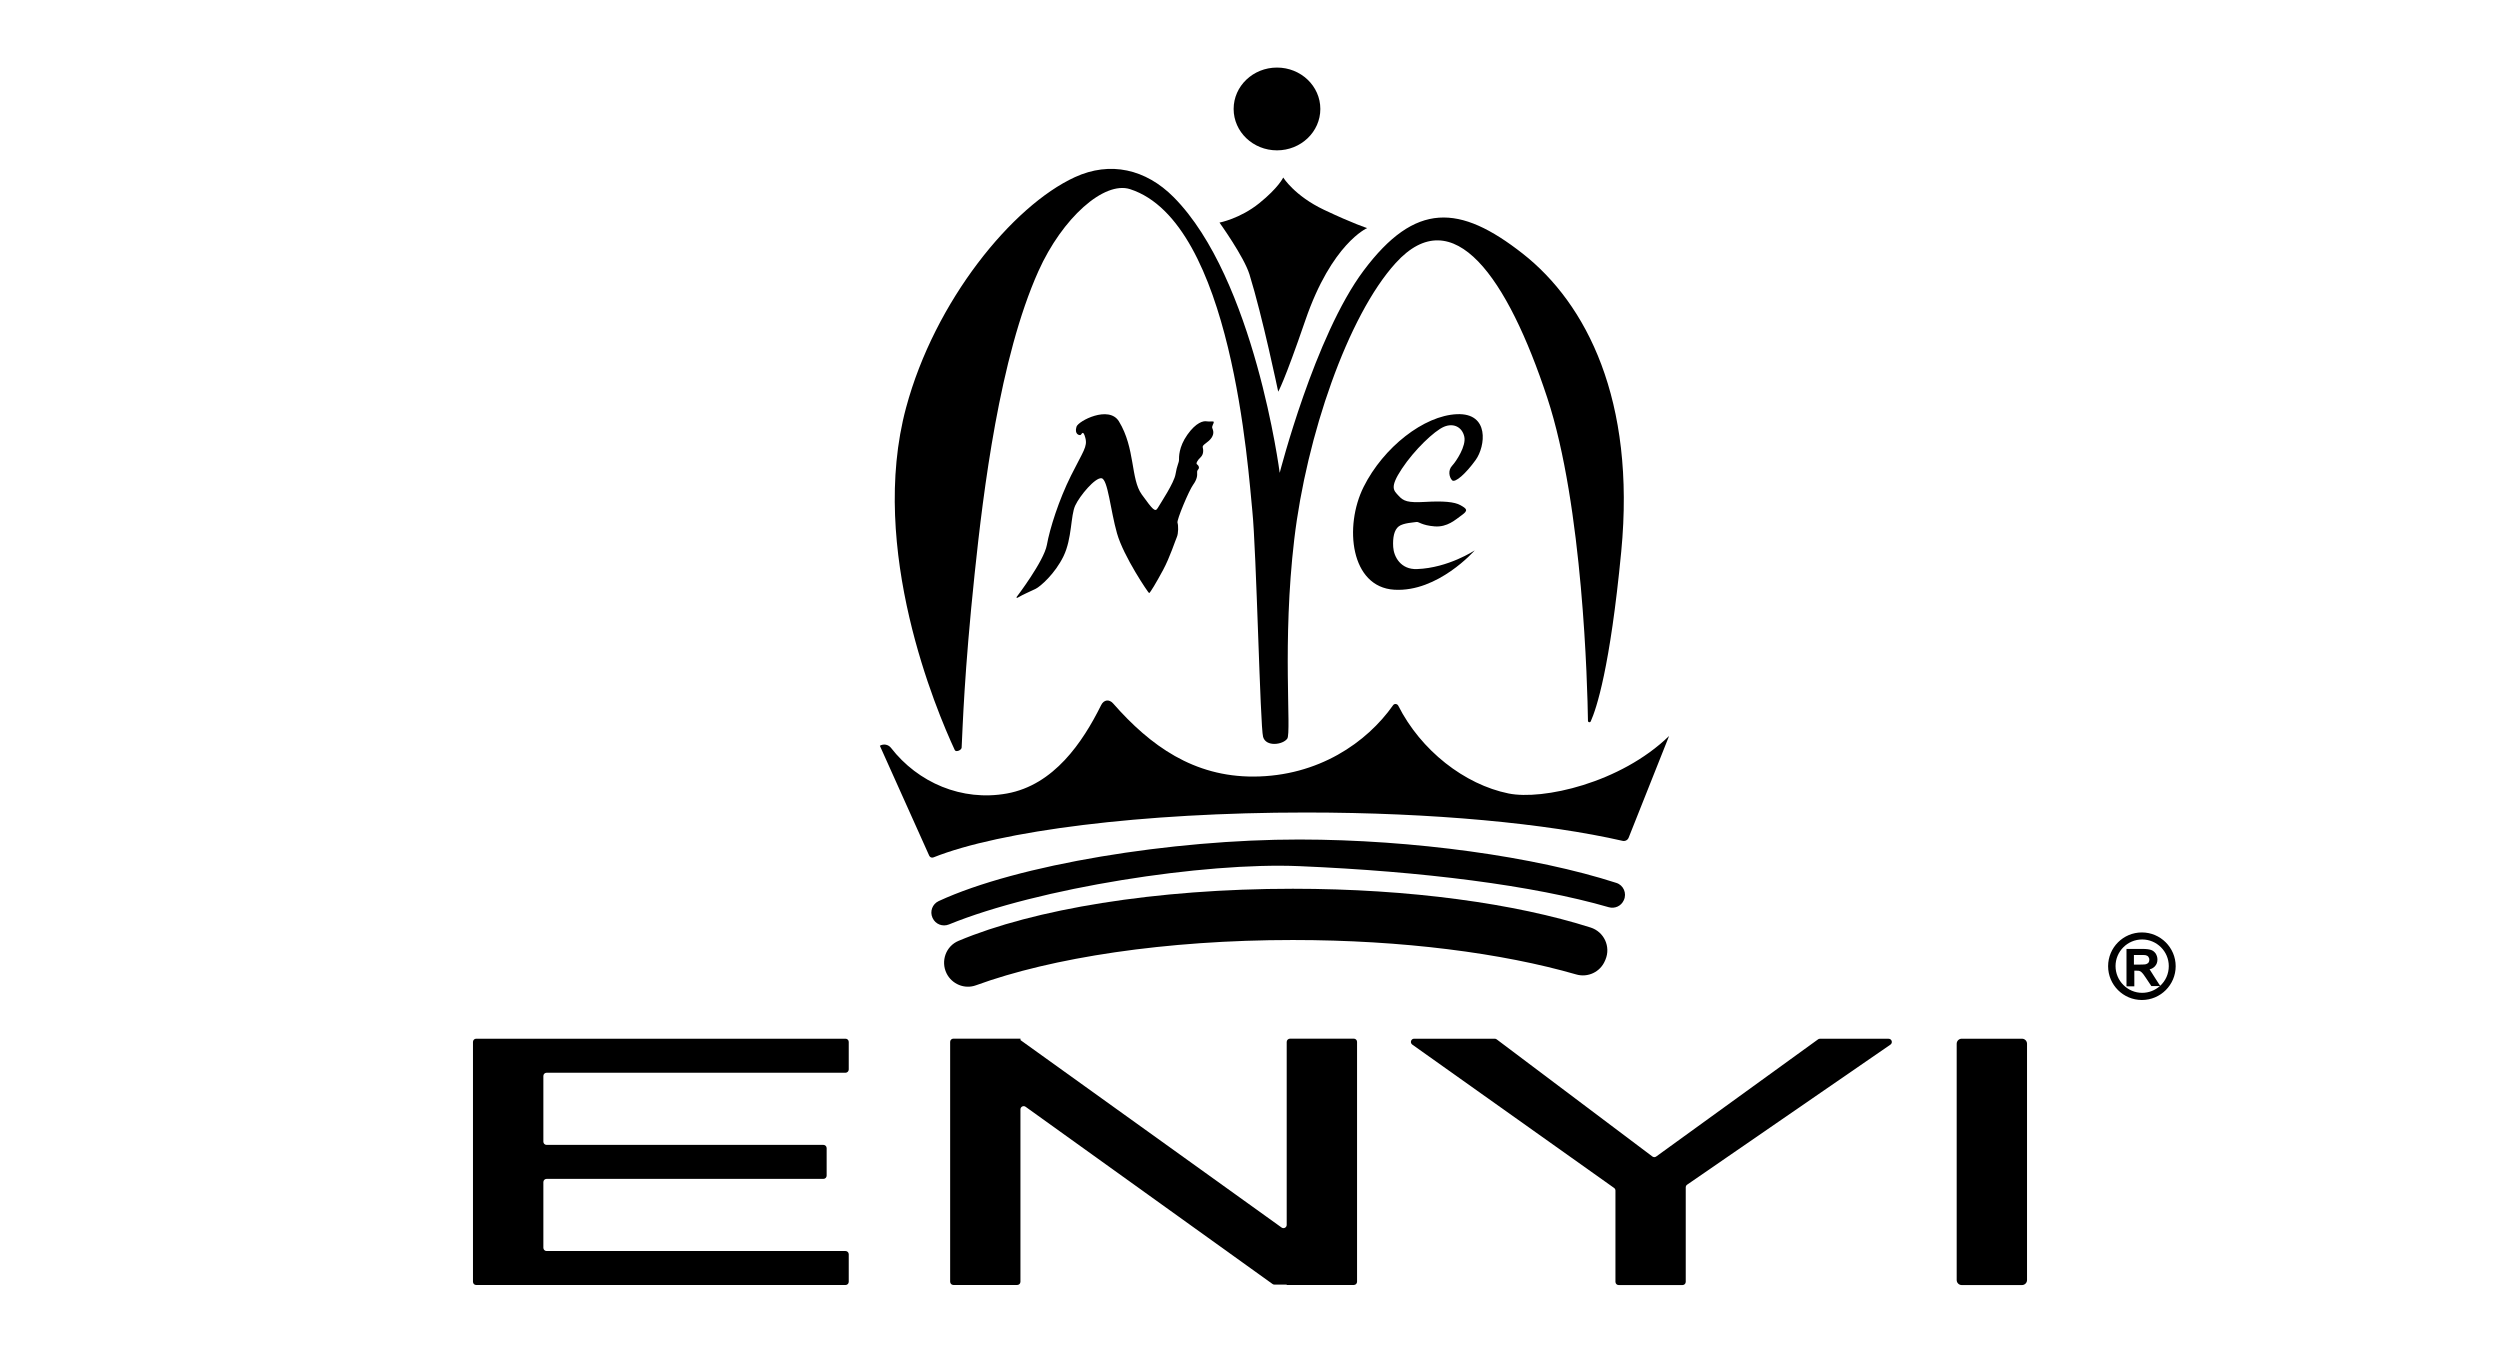 <?xml version="1.0" encoding="UTF-8"?>
<svg xmlns="http://www.w3.org/2000/svg" width="185" height="100" viewBox="0 0 185 100" fill="none">
  <rect x="0" y="0" width="185" height="100" fill="#808080" stroke="none"/>
  <g clip-path="url(#clip0_1767_58)">
    <rect width="185" height="100" fill="white"></rect>
    <path d="M96.629 60.126C106.052 60.126 114.473 60.942 120.077 62.224C120.263 62.265 120.449 62.168 120.52 61.989L123.512 54.463C119.905 57.962 114.137 59.225 111.637 58.718C108.369 58.055 105.143 55.528 103.473 52.224C103.395 52.071 103.183 52.048 103.086 52.19C101.148 54.947 97.553 57.444 92.772 57.466C88.342 57.485 85.13 55.201 82.373 52.056C82.079 51.721 81.684 51.776 81.486 52.175C80.115 54.94 77.987 58.088 74.515 58.718C71.176 59.322 67.927 57.913 65.934 55.342C65.736 55.089 65.386 55.022 65.11 55.186L68.762 63.32C68.818 63.443 68.956 63.498 69.078 63.446C74.001 61.483 84.486 60.126 96.629 60.126Z" fill="black"></path>
    <path d="M96.148 62.124C86.736 62.12 75.308 63.975 69.462 66.681C68.996 66.897 68.791 67.448 69.004 67.914L69.015 67.936C69.224 68.395 69.756 68.6 70.222 68.409C76.828 65.708 89.098 63.793 96.148 64.095C105.262 64.482 113.451 65.514 119.052 67.135C119.495 67.262 119.964 67.049 120.155 66.628L120.166 66.606C120.397 66.103 120.14 65.503 119.611 65.335C113.586 63.387 104.587 62.131 96.148 62.124Z" fill="black"></path>
    <path d="M70.043 72.024C70.438 72.829 71.381 73.22 72.223 72.911C77.823 70.865 86.248 69.561 95.667 69.561C103.79 69.561 111.171 70.53 116.641 72.109C117.505 72.359 118.418 71.927 118.768 71.096L118.806 71.007C119.208 70.045 118.698 68.954 117.707 68.637C112.147 66.867 104.33 65.768 95.667 65.768C85.491 65.768 76.478 67.288 70.93 69.624C69.999 70.012 69.6 71.115 70.043 72.024Z" fill="black"></path>
    <path d="M71.161 55.324C71.15 55.517 70.736 55.681 70.654 55.506C69.298 52.593 64.234 40.639 67.051 30.162C69.175 22.263 74.917 15.235 79.544 13.108C82.153 11.908 84.787 12.512 86.848 14.587C92.843 20.627 94.698 34.991 94.698 34.991C94.698 34.991 97.288 24.856 100.91 20.023C104.732 14.919 108.011 15.105 112.684 18.771C117.393 22.468 121.052 29.599 119.972 40.815C119.145 49.433 118.135 52.447 117.714 53.383C117.665 53.487 117.509 53.453 117.509 53.338C117.472 50.815 117.144 37.45 114.495 29.428C111.562 20.541 107.549 14.762 103.279 19.465C99.728 23.377 96.68 32.275 95.775 39.909C94.87 47.544 95.581 54.21 95.257 54.66C94.933 55.115 93.681 55.286 93.469 54.53C93.253 53.774 92.973 40.706 92.671 37.793C92.37 34.883 91.188 16.446 83.628 13.998C81.702 13.376 78.609 16.13 76.843 20.064C73.97 26.469 72.767 36.347 72.126 42.435C71.344 49.861 71.243 53.789 71.161 55.324Z" fill="black"></path>
    <path d="M90.242 16.472C90.242 16.472 91.762 16.186 93.189 15.034C94.616 13.883 94.959 13.138 94.959 13.138C94.959 13.138 95.794 14.49 97.977 15.526C100.164 16.562 101.17 16.878 101.17 16.878C101.17 16.878 98.555 18 96.599 23.693C95.007 28.329 94.587 28.984 94.587 28.984C94.587 28.984 93.424 23.41 92.459 20.299C92.045 18.98 90.242 16.472 90.242 16.472Z" fill="black"></path>
    <path d="M94.497 11.126C96.269 11.126 97.705 9.754 97.705 8.063C97.705 6.371 96.269 5 94.497 5C92.725 5 91.289 6.371 91.289 8.063C91.289 9.754 92.725 11.126 94.497 11.126Z" fill="black"></path>
    <path d="M75.226 44.183C75.226 44.183 77.253 41.53 77.469 40.323C77.685 39.115 78.352 37.003 79.258 35.188C80.163 33.377 80.487 33.053 80.316 32.405C80.144 31.756 80.051 32.148 79.962 32.189C79.873 32.23 79.489 32.14 79.66 31.578C79.79 31.153 82.06 29.972 82.801 31.183C84.016 33.169 83.658 35.438 84.489 36.589C85.324 37.74 85.48 37.927 85.681 37.58C85.883 37.234 86.889 35.725 86.989 35.091C87.09 34.458 87.246 34.234 87.246 34.037C87.246 33.839 87.216 33.09 87.865 32.17C88.513 31.25 89.057 31.134 89.288 31.179C89.519 31.224 89.821 31.134 89.821 31.235C89.821 31.335 89.665 31.537 89.706 31.667C89.746 31.797 89.892 32.04 89.65 32.401C89.404 32.759 88.96 32.904 89.001 33.09C89.046 33.277 89.087 33.608 88.845 33.839C88.599 34.07 88.487 34.298 88.573 34.357C88.659 34.413 88.744 34.529 88.718 34.644C88.692 34.76 88.573 34.76 88.588 34.976C88.603 35.192 88.588 35.464 88.286 35.881C87.984 36.298 87.064 38.482 87.135 38.683C87.205 38.884 87.205 39.473 87.09 39.734C86.974 39.991 86.572 41.243 86.069 42.178C85.566 43.113 85.093 43.903 85.033 43.889C84.977 43.874 83.148 41.187 82.66 39.473C82.171 37.763 81.985 35.449 81.508 35.389C81.035 35.334 79.913 36.671 79.567 37.409C79.22 38.147 79.336 39.846 78.703 41.154C78.069 42.461 76.992 43.397 76.646 43.568C76.299 43.739 75.64 44.026 75.409 44.172C75.189 44.324 75.226 44.183 75.226 44.183Z" fill="black"></path>
    <path d="M109.129 40.729C109.129 40.729 106.413 43.836 103.175 43.639C99.941 43.445 99.445 38.959 100.91 36.027C102.378 33.094 105.374 30.754 107.81 30.65C110.247 30.546 109.923 33.031 109.2 34.037C108.477 35.043 107.669 35.766 107.453 35.538C107.237 35.311 107.14 34.804 107.453 34.469C107.766 34.134 108.511 33.001 108.358 32.312C108.205 31.622 107.583 31.276 106.86 31.578C106.137 31.88 104.651 33.303 103.734 34.693C102.817 36.083 103.13 36.287 103.496 36.686C103.861 37.085 104.163 37.215 105.47 37.141C106.778 37.066 107.628 37.13 108.079 37.387C108.533 37.644 108.671 37.763 108.187 38.109C107.702 38.456 107.11 39.026 106.16 38.952C105.21 38.877 104.986 38.594 104.822 38.627C104.658 38.661 103.842 38.691 103.507 38.952C103.171 39.209 103.052 39.771 103.097 40.483C103.142 41.195 103.652 42.163 104.867 42.111C107.177 42.026 109.129 40.729 109.129 40.729Z" fill="black"></path>
    <path d="M149.627 95.095H145.167C144.962 95.095 144.795 94.928 144.795 94.723V77.236C144.795 77.031 144.962 76.864 145.167 76.864H149.627C149.832 76.864 150 77.031 150 77.236V94.723C150 94.928 149.832 95.095 149.627 95.095Z" fill="black"></path>
    <path d="M62.807 79.14V77.102C62.807 76.968 62.699 76.864 62.569 76.864H40.205H36.408H35.239C35.104 76.864 35 76.972 35 77.102V94.853C35 94.987 35.108 95.091 35.239 95.091H36.408H40.205H62.569C62.703 95.091 62.807 94.984 62.807 94.853V92.815C62.807 92.681 62.699 92.576 62.569 92.576H40.447C40.313 92.576 40.209 92.468 40.209 92.338V87.475C40.209 87.341 40.317 87.237 40.447 87.237H60.933C61.067 87.237 61.172 87.129 61.172 86.999V84.96C61.172 84.826 61.063 84.722 60.933 84.722H40.447C40.313 84.722 40.209 84.614 40.209 84.484V79.621C40.209 79.487 40.317 79.383 40.447 79.383H62.573C62.703 79.379 62.807 79.271 62.807 79.14Z" fill="black"></path>
    <path d="M95.216 77.102V90.643C95.216 90.836 94.996 90.952 94.836 90.836L75.517 76.968V76.86H75.364H74.891H70.55C70.416 76.86 70.311 76.968 70.311 77.099V94.849C70.311 94.983 70.42 95.088 70.55 95.088H75.275C75.409 95.088 75.513 94.98 75.513 94.849V82.095C75.513 81.901 75.733 81.786 75.893 81.901L94.169 95.017C94.21 95.047 94.259 95.062 94.311 95.062H95.216V95.088H100.183C100.317 95.088 100.422 94.98 100.422 94.849V77.099C100.422 76.964 100.313 76.86 100.183 76.86H95.459C95.324 76.864 95.216 76.972 95.216 77.102Z" fill="black"></path>
    <path d="M134.541 76.909L122.558 85.583C122.472 85.646 122.357 85.642 122.275 85.579L110.754 76.912C110.713 76.882 110.661 76.864 110.608 76.864H104.647C104.412 76.864 104.319 77.162 104.509 77.3L119.443 87.908C119.506 87.952 119.543 88.027 119.543 88.102V94.857C119.543 94.991 119.651 95.095 119.782 95.095H124.506C124.641 95.095 124.745 94.987 124.745 94.857V87.863C124.745 87.785 124.782 87.71 124.849 87.665L139.891 77.303C140.085 77.169 139.992 76.868 139.757 76.868H134.679C134.63 76.864 134.582 76.879 134.541 76.909Z" fill="black"></path>
    <g clip-path="url(#clip1_1767_58)">
      <path fill-rule="evenodd" clip-rule="evenodd" d="M158.5 69C157.12 69 156 70.12 156 71.5C156 72.88 157.12 74 158.5 74C159.88 74 161 72.88 161 71.5C161 70.12 159.87 69 158.5 69ZM157.36 72.98V70.22H158.54C158.84 70.22 159.05 70.25 159.19 70.3C159.33 70.35 159.43 70.44 159.52 70.56C159.6 70.69 159.65 70.84 159.65 71C159.65 71.21 159.59 71.37 159.46 71.51C159.36 71.61 159.25 71.69 159.07 71.73L159.52 72.44L159.85 72.95C160.25 72.59 160.49 72.07 160.49 71.49C160.49 70.4 159.6 69.52 158.52 69.52C157.43 69.52 156.55 70.41 156.55 71.49C156.55 72.58 157.44 73.47 158.52 73.47C159.02 73.47 159.48 73.28 159.83 72.97H159.2L158.8 72.37C158.66 72.16 158.56 72.02 158.5 71.97C158.45 71.92 158.39 71.87 158.34 71.86C158.28 71.83 158.19 71.83 158.05 71.83H157.94V72.99H157.38V72.98H157.36ZM157.92 71.38H158.33C158.59 71.38 158.77 71.37 158.83 71.34C158.89 71.31 158.96 71.28 158.99 71.23C159.03 71.18 159.05 71.1 159.05 71.02C159.05 70.93 159.02 70.86 158.97 70.79C158.92 70.73 158.84 70.7 158.76 70.68C158.71 70.67 158.57 70.67 158.35 70.67H157.91V71.37V71.38H157.92Z" fill="black"></path>
    </g>
  </g>
  <defs>
    <clipPath id="clip0_1767_58">
      <rect width="185" height="100" fill="white"></rect>
    </clipPath>
    <clipPath id="clip1_1767_58">
      <rect width="5" height="5" fill="white" transform="translate(156 69)"></rect>
    </clipPath>
  </defs>
</svg>
